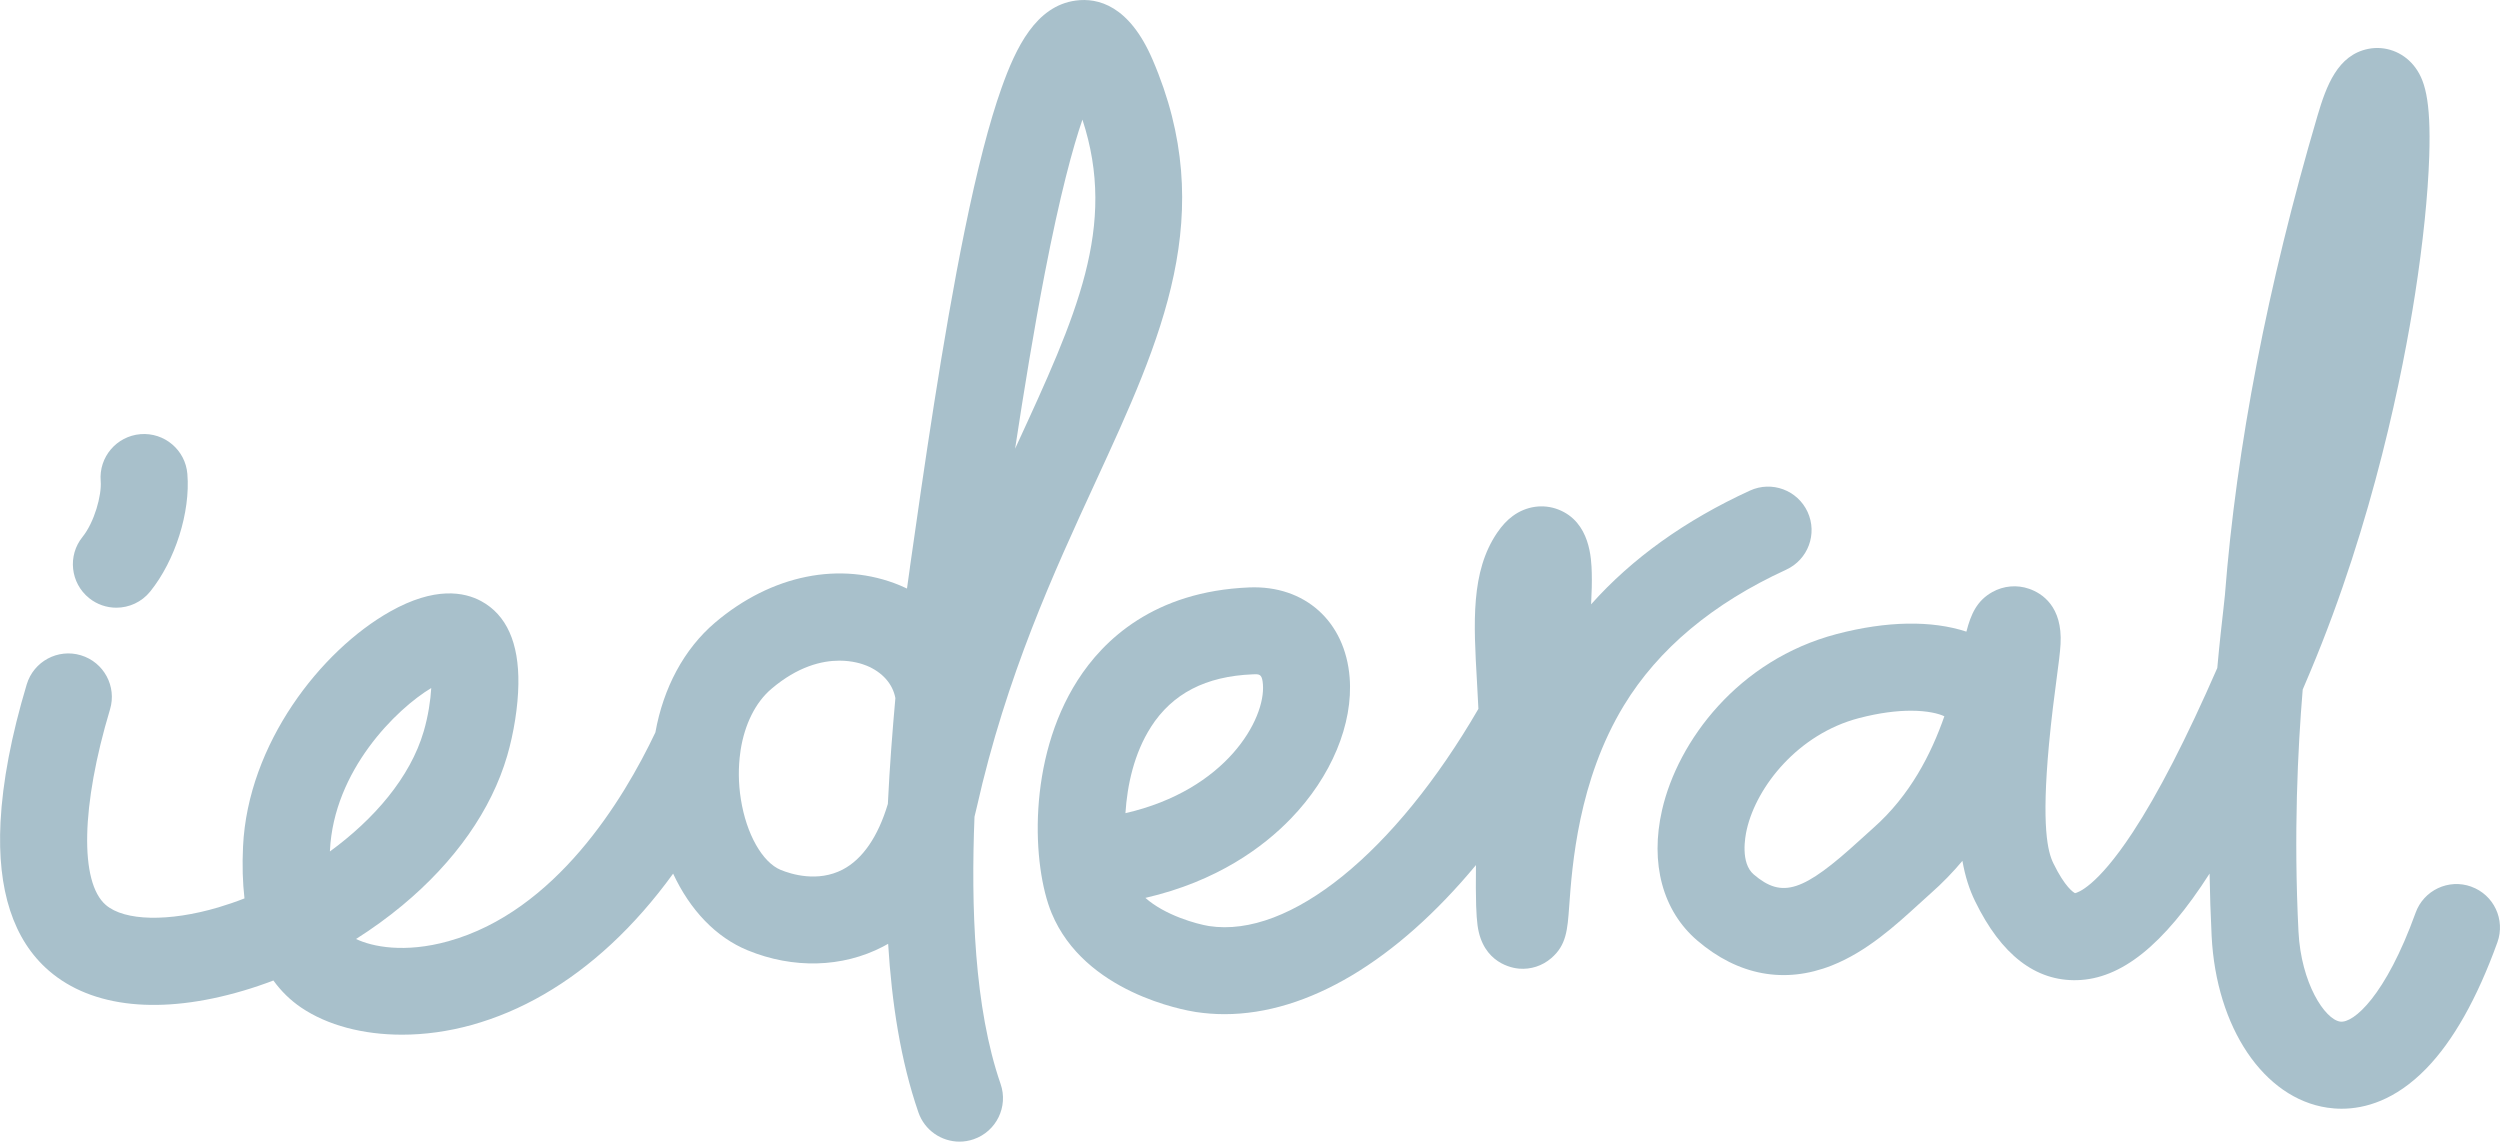 <?xml version="1.0" encoding="UTF-8"?>
<svg id="Laag_1" data-name="Laag 1" xmlns="http://www.w3.org/2000/svg" viewBox="0 0 538.79 246.05">
  <defs>
    <style>
      .cls-1 {
        fill: #a8c0cb;
        stroke-width: 0px;
      }
    </style>
  </defs>
  <path class="cls-1" d="m19.2,128.9c1.73,1.39,3.81,2.07,5.87,2.07,2.74,0,5.46-1.2,7.31-3.5,5.39-6.69,8.68-17.11,8-25.33-.42-5.16-4.95-8.99-10.11-8.57-5.16.43-9,4.95-8.57,10.11.25,3.07-1.37,8.87-3.92,12.04-3.25,4.03-2.61,9.93,1.42,13.18Z"/>
  <path class="cls-1" d="m384.96,122.77c4.7-2.16,6.77-7.72,4.61-12.43-2.16-4.7-7.72-6.77-12.43-4.61-13.95,6.4-25.41,14.61-34.23,24.51.14-2.62.19-4.88.14-6.75-.08-3.01-.3-11.01-7.23-13.69-3.24-1.25-6.9-.73-9.8,1.41-1.22.89-2.31,2.07-3.35,3.59-5.72,8.39-5.09,19.38-4.36,32.11.11,1.93.22,3.89.31,5.86-17.95,30.94-40.63,49.48-58.06,46.81-2.67-.43-9.5-2.32-13.71-6.07,15.53-3.58,25.48-11.01,31.35-17.09,8.73-9.03,13.46-20.4,12.67-30.4-.96-12.1-9.65-19.91-21.64-19.42-20.54.84-31.45,11.35-36.99,20.02-10.92,17.08-9.79,40.04-5.6,50.17,7.11,17.17,28.63,20.93,31.06,21.31,2.05.31,4.12.47,6.2.47,17.99,0,37.11-11.55,54.19-32.13-.04,3.61-.03,6.56.04,8.77.06,1.78.16,3.11.3,4.2,1.11,8.29,7.64,9.24,8.94,9.35,2.54.21,5.01-.59,6.95-2.26,3.26-2.79,3.5-6.1,3.86-11.11.63-8.82,1.95-27.17,11.8-43.36,7.4-12.16,19.16-22,34.97-29.25Zm-136.94,33.94c4.63-7.24,11.82-10.97,21.97-11.38.22,0,.41-.02.59-.02,1.03,0,1.45.27,1.6,2.18.59,7.53-7.89,22.77-29.63,27.76.38-6.07,1.88-12.92,5.48-18.54Z"/>
  <path class="cls-1" d="m532.59,191.08c-4.87-1.75-10.24.77-11.99,5.64-6.45,17.89-13.4,23.88-16.27,23.45-3.29-.49-8.41-8.28-8.97-19.39-1.06-21.09-.15-39.37.91-52.17.54-1.25,1.08-2.53,1.62-3.82,13.69-32.54,20.02-64.91,22.58-81.31,1.73-11.12,2.79-21.41,3.07-29.77.4-12.42-.99-16.71-3.36-19.61-2.4-2.93-6.16-4.3-9.81-3.56-6.55,1.33-9,7.89-10.94,14.49-10.73,36.46-17.44,71.2-19.93,103.26-.04.46-.17,1.62-.32,2.97-.33,2.92-.83,7.23-1.32,12.71-6.64,15.2-12.76,27.11-18.25,35.45-7.76,11.81-11.9,12.97-12.41,13.07-.32-.16-2.15-1.26-4.67-6.44-1.2-2.45-2.59-7.78-.94-25.66.54-5.79,1.16-10.45,1.65-14.18.43-3.19.73-5.5.84-7.39.46-8.16-4.03-10.97-6.76-11.92-2.63-.92-5.52-.66-7.95.7-3.3,1.85-4.6,4.71-5.58,8.53-7.46-2.45-17.17-2.32-27.97.52-21.26,5.59-34.22,23.08-37.62,37.92-2.63,11.5.13,21.75,7.59,28.13,8.81,7.54,18.83,9.4,28.99,5.38,7.55-2.98,13.74-8.65,18.72-13.19.91-.83,1.78-1.63,2.62-2.37,2.52-2.22,4.78-4.57,6.81-6.99.59,3.35,1.5,6.18,2.75,8.73,5.61,11.51,13,17.23,21.99,16.98,9.42-.26,18.57-7.43,28.53-22.97.07,4.34.21,8.83.44,13.46.99,19.74,11.24,34.95,24.92,36.99.95.14,1.99.23,3.1.23,5.01,0,11.54-1.79,18.2-8.62,5.83-5.98,11-15.14,15.37-27.25,1.75-4.87-.77-10.24-5.64-11.99Zm-128.88-12.62c-.92.81-1.88,1.68-2.87,2.59-12.25,11.2-16.74,12.65-22.88,7.41-2.89-2.47-1.88-8.05-1.5-9.7,2.14-9.33,11.11-20.56,24.12-23.98,4.54-1.19,8.3-1.61,11.25-1.61,3.59,0,6.01.62,7.21,1.2-2.82,8.1-7.39,17.09-15.33,24.09Z"/>
  <path class="cls-1" d="m210.02,176.02c.17-.68.33-1.35.48-2,6.41-28.51,16.61-50.63,25.6-70.15,14.29-31.01,26.64-57.8,12.28-91.06C243.36,1.16,236.62-.52,231.85.12c-8.61,1.15-12.92,10.16-16,18.83-2.64,7.42-5.24,17.48-7.95,30.74-4.79,23.45-8.84,51.81-11.79,72.52v.07c-.23,1.52-.44,3.04-.64,4.56-.5-.24-1.02-.47-1.54-.69-12.79-5.29-27.67-2.29-39.82,8.03-6.71,5.7-11.16,14.11-12.86,23.66-6.91,14.56-21.5,38.58-44.62,45.01-9.45,2.63-16.42,1.18-19.9-.48,3.48-2.21,6.82-4.62,9.93-7.2,11.42-9.47,19.25-20.64,22.65-32.29,1.44-4.93,2.34-10.69,2.41-15.43.14-8.92-2.56-14.94-8.02-17.9-3.64-1.97-10-3.18-19.63,2.25-14.95,8.43-30.64,28.53-31.69,50.62-.19,4.01-.09,7.75.31,11.2-1.89.74-3.77,1.38-5.62,1.93-10.71,3.17-20.23,2.96-24.27-.52-5.67-4.89-5.31-21.43.91-42.14,1.49-4.96-1.32-10.18-6.28-11.67-4.96-1.49-10.18,1.32-11.67,6.28-3.31,11.02-5.21,21.01-5.65,29.69-.74,14.63,2.77,25.41,10.45,32.03,9.28,8.01,24.13,9.53,41.83,4.3,2.18-.64,4.36-1.38,6.53-2.21,1.68,2.32,3.68,4.27,5.98,5.83,5.69,3.85,13.39,5.85,21.73,5.85,4.88,0,9.98-.69,15.02-2.09,10.69-2.97,20.81-8.82,30.05-17.39,4.75-4.41,9.22-9.5,13.37-15.23,3.65,7.85,9.23,13.73,16.07,16.53,9.81,4.03,20.43,3.74,29.14-.79.39-.2.76-.41,1.13-.62.77,12.68,2.69,25.25,6.52,36.33,1.34,3.88,4.97,6.31,8.86,6.31,1.02,0,2.05-.17,3.06-.52,4.89-1.69,7.49-7.03,5.79-11.92-5.69-16.45-6.39-38.25-5.62-57.59Zm15.14-117.08c3.3-17.08,6.07-27.19,8.12-33.16,7.56,23.03-1.29,42.23-14.2,70.25-.1.22-.21.45-.31.67,1.91-12.54,4.06-25.72,6.39-37.76Zm-154.05,124.36c.82-17.24,14.29-30.5,21.83-35.02-.15,2.62-.65,6.01-1.62,9.33-2.91,9.97-10.73,18.96-20.22,25.89,0-.07,0-.14,0-.21Zm120.24-10.05c-2.11,7.05-5.44,11.91-9.73,14.15-5.4,2.81-11.14.99-13.36.08-3.96-1.63-7.41-7.74-8.59-15.22-.56-3.51-.57-6.97-.11-10.18.02-.15.05-.31.06-.46.87-5.5,3.18-10.23,6.63-13.16,5.69-4.84,10.86-6.08,14.66-6.08,2.81,0,4.87.68,5.86,1.08,3.41,1.41,5.63,3.93,6.2,6.99-.61,6.86-1.23,14.6-1.62,22.79Z"/>
</svg>